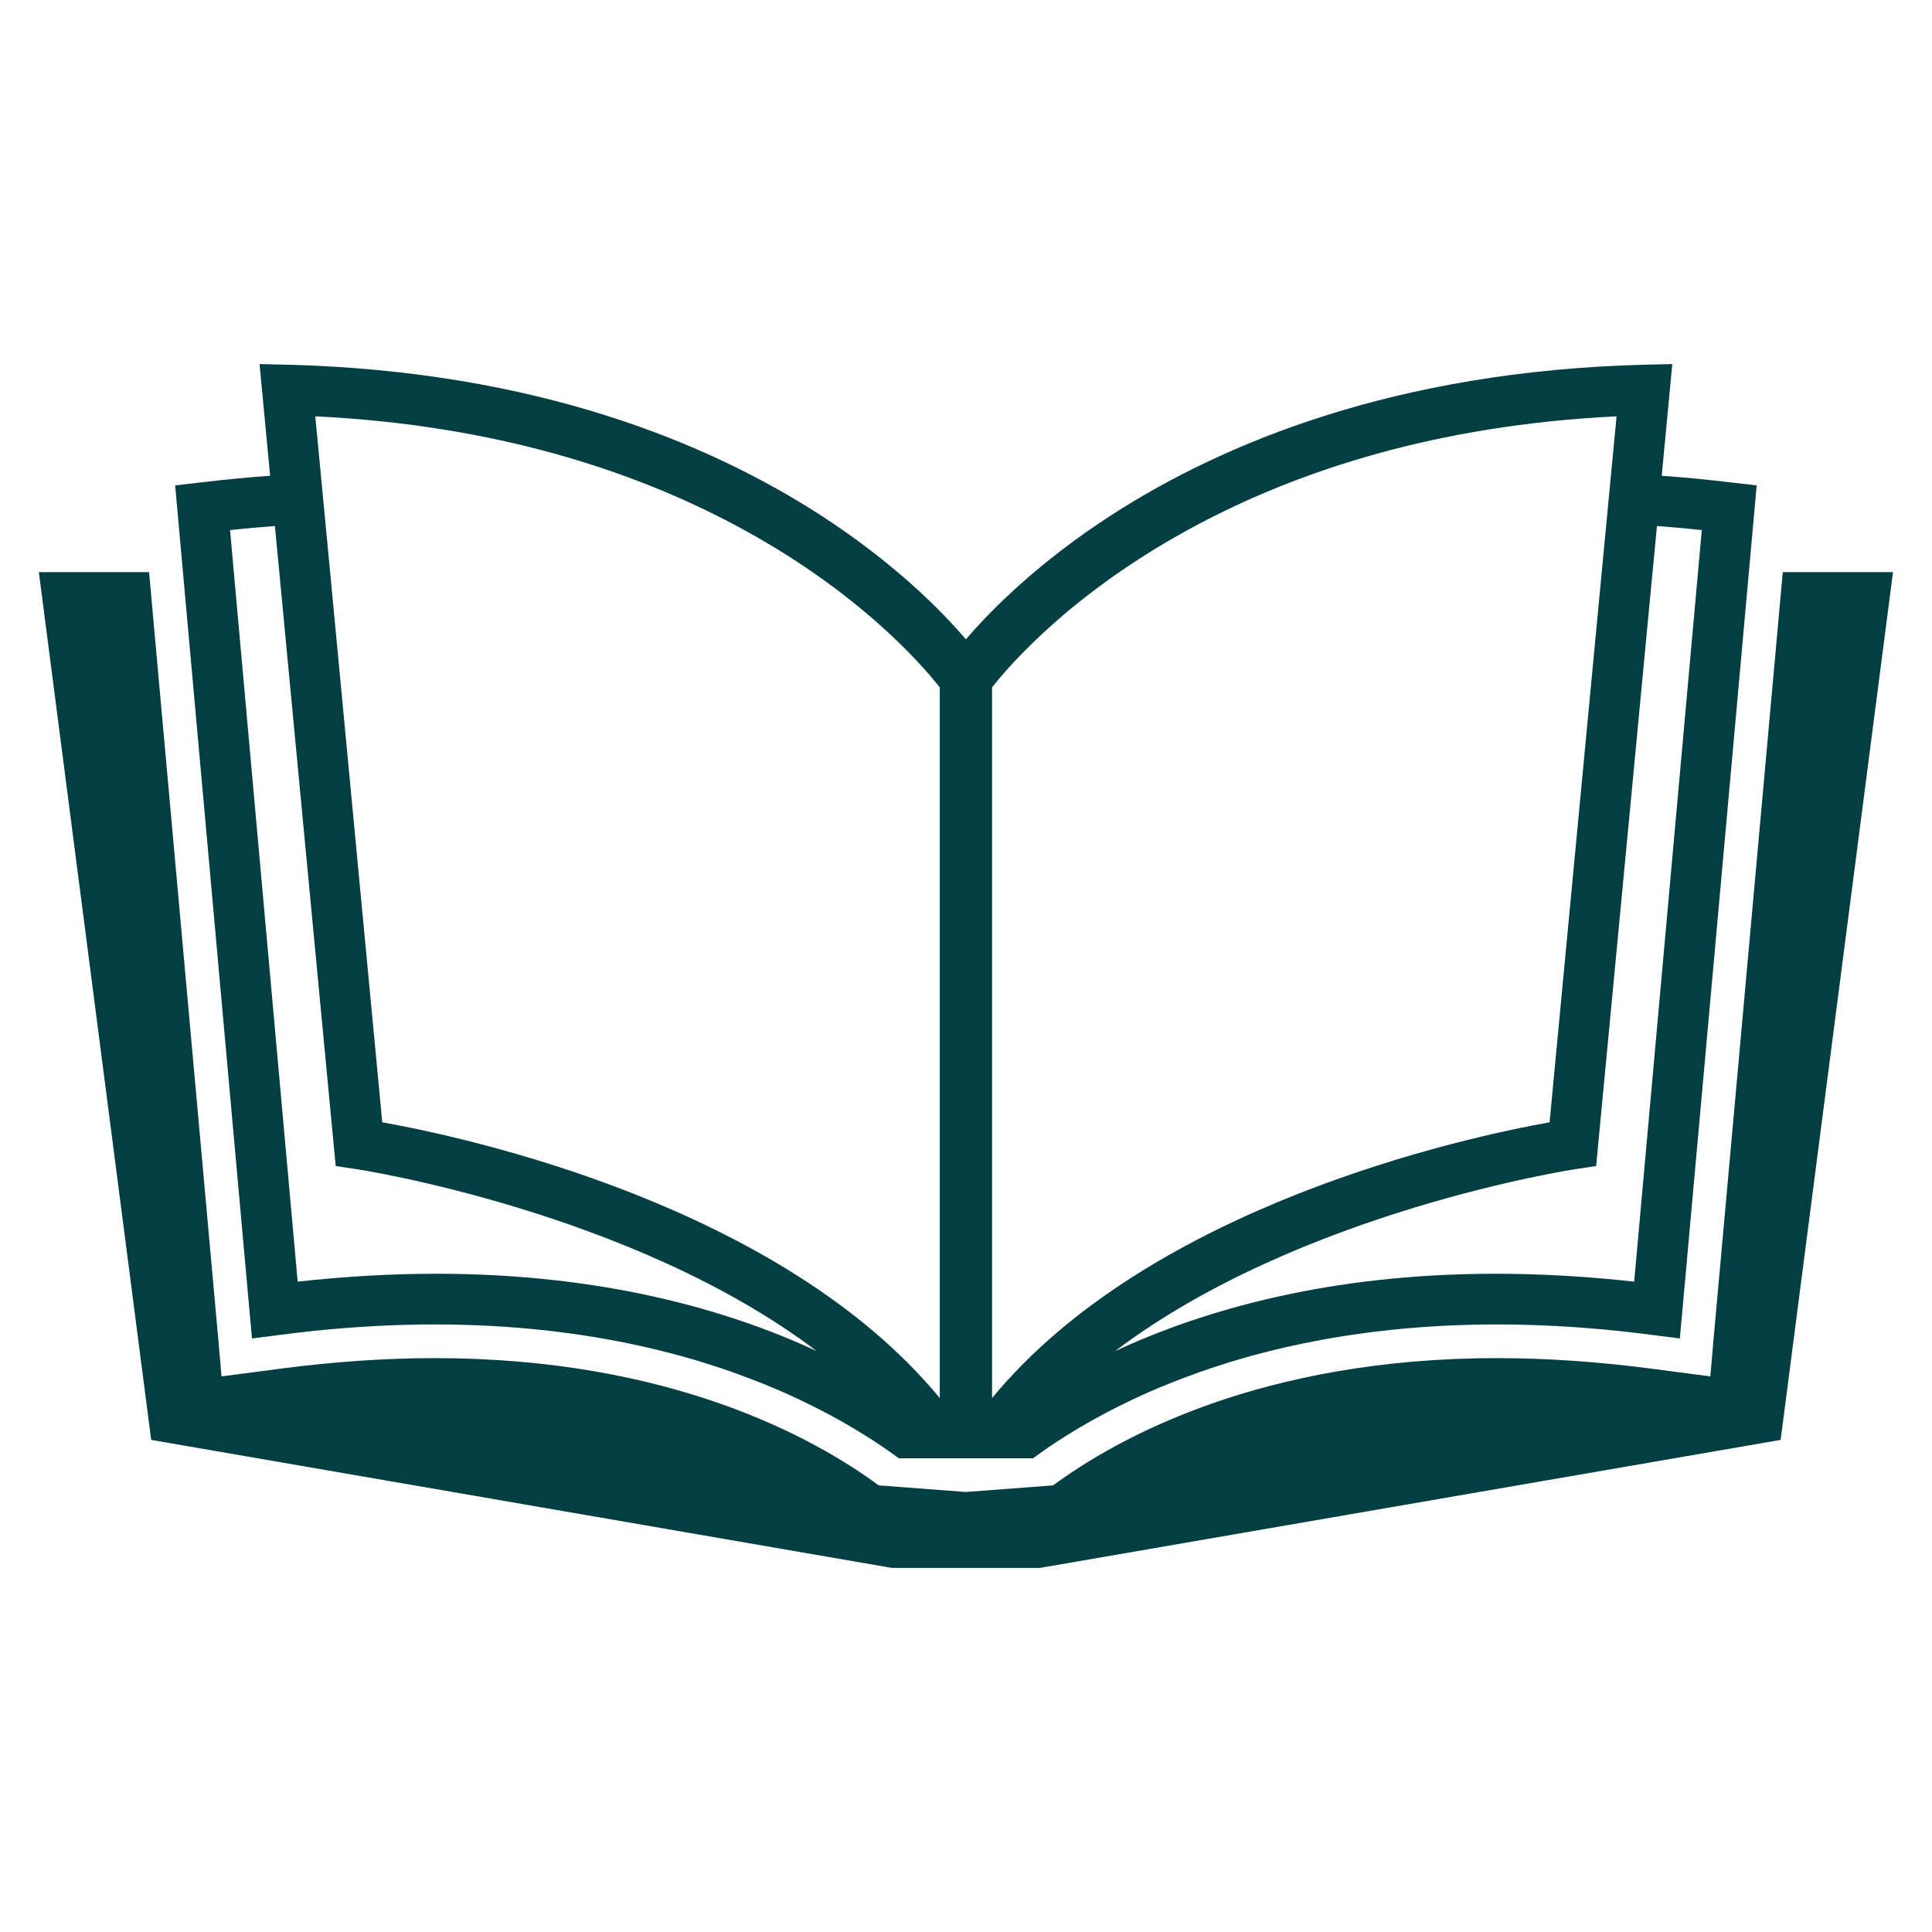 <svg xmlns="http://www.w3.org/2000/svg" xmlns:xlink="http://www.w3.org/1999/xlink" width="1080" zoomAndPan="magnify" viewBox="0 0 810 810" height="1080" preserveAspectRatio="xMidYMid meet" version="1.0"><defs><clipPath id="6d92d94140"><path d="M 16.035 239 L 793.785 239 L 793.785 657.402 L 16.035 657.402 Z M 16.035 239 " clip-rule="nonzero"/></clipPath><clipPath id="283e5000ea"><path d="M 73 152.652 L 737 152.652 L 737 612 L 73 612 Z M 73 152.652 " clip-rule="nonzero"/></clipPath></defs><g clip-path="url(#6d92d94140)"><path fill="#033f42" d="M 747.457 239.871 L 747.316 241.18 L 718.328 562.422 L 717.066 577.051 L 702.43 575.148 L 691.52 573.707 C 669.688 570.895 648.223 569.398 627.707 569.398 C 528.746 569.398 468.555 602.824 441.516 622.754 L 405.012 625.516 L 404.922 625.516 L 368.418 622.754 C 341.379 602.824 281.188 569.398 182.23 569.398 C 161.715 569.398 140.246 570.895 118.418 573.707 L 107.5 575.148 L 92.871 577.051 L 91.605 562.422 L 62.617 241.18 L 62.484 239.871 L 16.289 239.871 L 63.387 603.684 L 373.898 657.352 L 436.035 657.352 L 746.543 603.684 L 793.648 239.871 L 747.457 239.871 " fill-opacity="1" fill-rule="nonzero"/></g><g clip-path="url(#283e5000ea)"><path fill="#033f42" d="M 115.246 220.531 L 117.012 238.965 L 140.746 488.875 L 148.941 490.098 C 150.438 490.277 265.066 507.895 342.422 566.457 C 305.281 549.203 252.703 534.027 182.863 534.027 C 164.613 534.027 145.363 535.07 124.801 537.332 L 98.035 239.871 L 96.449 222.246 C 102.973 221.523 109.176 221.023 115.246 220.531 Z M 307.457 219.762 C 358.863 246.93 386.078 278.094 394.008 288.191 L 394.008 586.16 C 327.25 505.133 195.004 476.734 160.266 470.531 L 138.117 236.832 L 132.184 174.555 C 208.273 178.227 265.836 197.703 307.457 219.762 Z M 415.926 288.191 C 423.852 278.094 451.07 246.93 502.48 219.762 C 544.098 197.703 601.66 178.227 677.754 174.555 L 671.82 236.832 L 649.672 470.531 C 614.934 476.734 482.688 505.133 415.926 586.16 Z M 692.922 238.965 L 694.691 220.531 C 700.762 221.023 706.965 221.523 713.484 222.246 L 711.898 239.871 L 685.133 537.332 C 664.57 535.07 645.32 534.027 627.07 534.027 C 557.234 534.027 504.656 549.203 467.516 566.457 C 544.871 507.895 659.5 490.277 660.996 490.098 L 669.188 488.875 Z M 105.645 561.16 L 116.605 559.754 C 191.605 549.832 250.301 557.668 294.188 571.027 C 298.492 572.391 302.656 573.707 306.688 575.148 C 310.719 576.559 314.566 578.047 318.328 579.5 C 322.086 580.996 325.664 582.492 329.152 584.027 C 346.453 591.727 360.312 599.926 370.863 607.129 C 372.992 608.625 374.984 610.027 376.797 611.387 L 433.137 611.387 C 434.953 610.027 436.945 608.625 439.074 607.129 C 449.625 599.926 463.484 591.727 480.781 584.027 C 484.273 582.492 487.852 580.996 491.609 579.5 C 495.371 578.047 499.215 576.559 503.242 575.148 C 507.281 573.707 511.441 572.391 515.746 571.027 C 559.633 557.668 618.332 549.832 693.332 559.754 L 704.293 561.16 L 733.23 239.871 L 736.492 203.504 L 726.258 202.324 C 715.93 201.102 706.055 200.105 696.684 199.465 L 701.121 152.641 L 689.164 152.91 C 584.902 155.633 512.664 185.793 465.883 216.004 C 435.18 235.879 415.477 255.762 405.012 267.992 L 404.969 267.945 L 404.922 267.992 C 394.461 255.762 374.758 235.879 344.055 216.004 C 297.266 185.793 225.031 155.633 120.773 152.91 L 108.816 152.641 L 113.254 199.465 C 103.879 200.105 94.004 201.102 83.68 202.324 L 73.441 203.504 L 76.703 239.871 L 105.645 561.16 " fill-opacity="1" fill-rule="nonzero"/></g></svg>